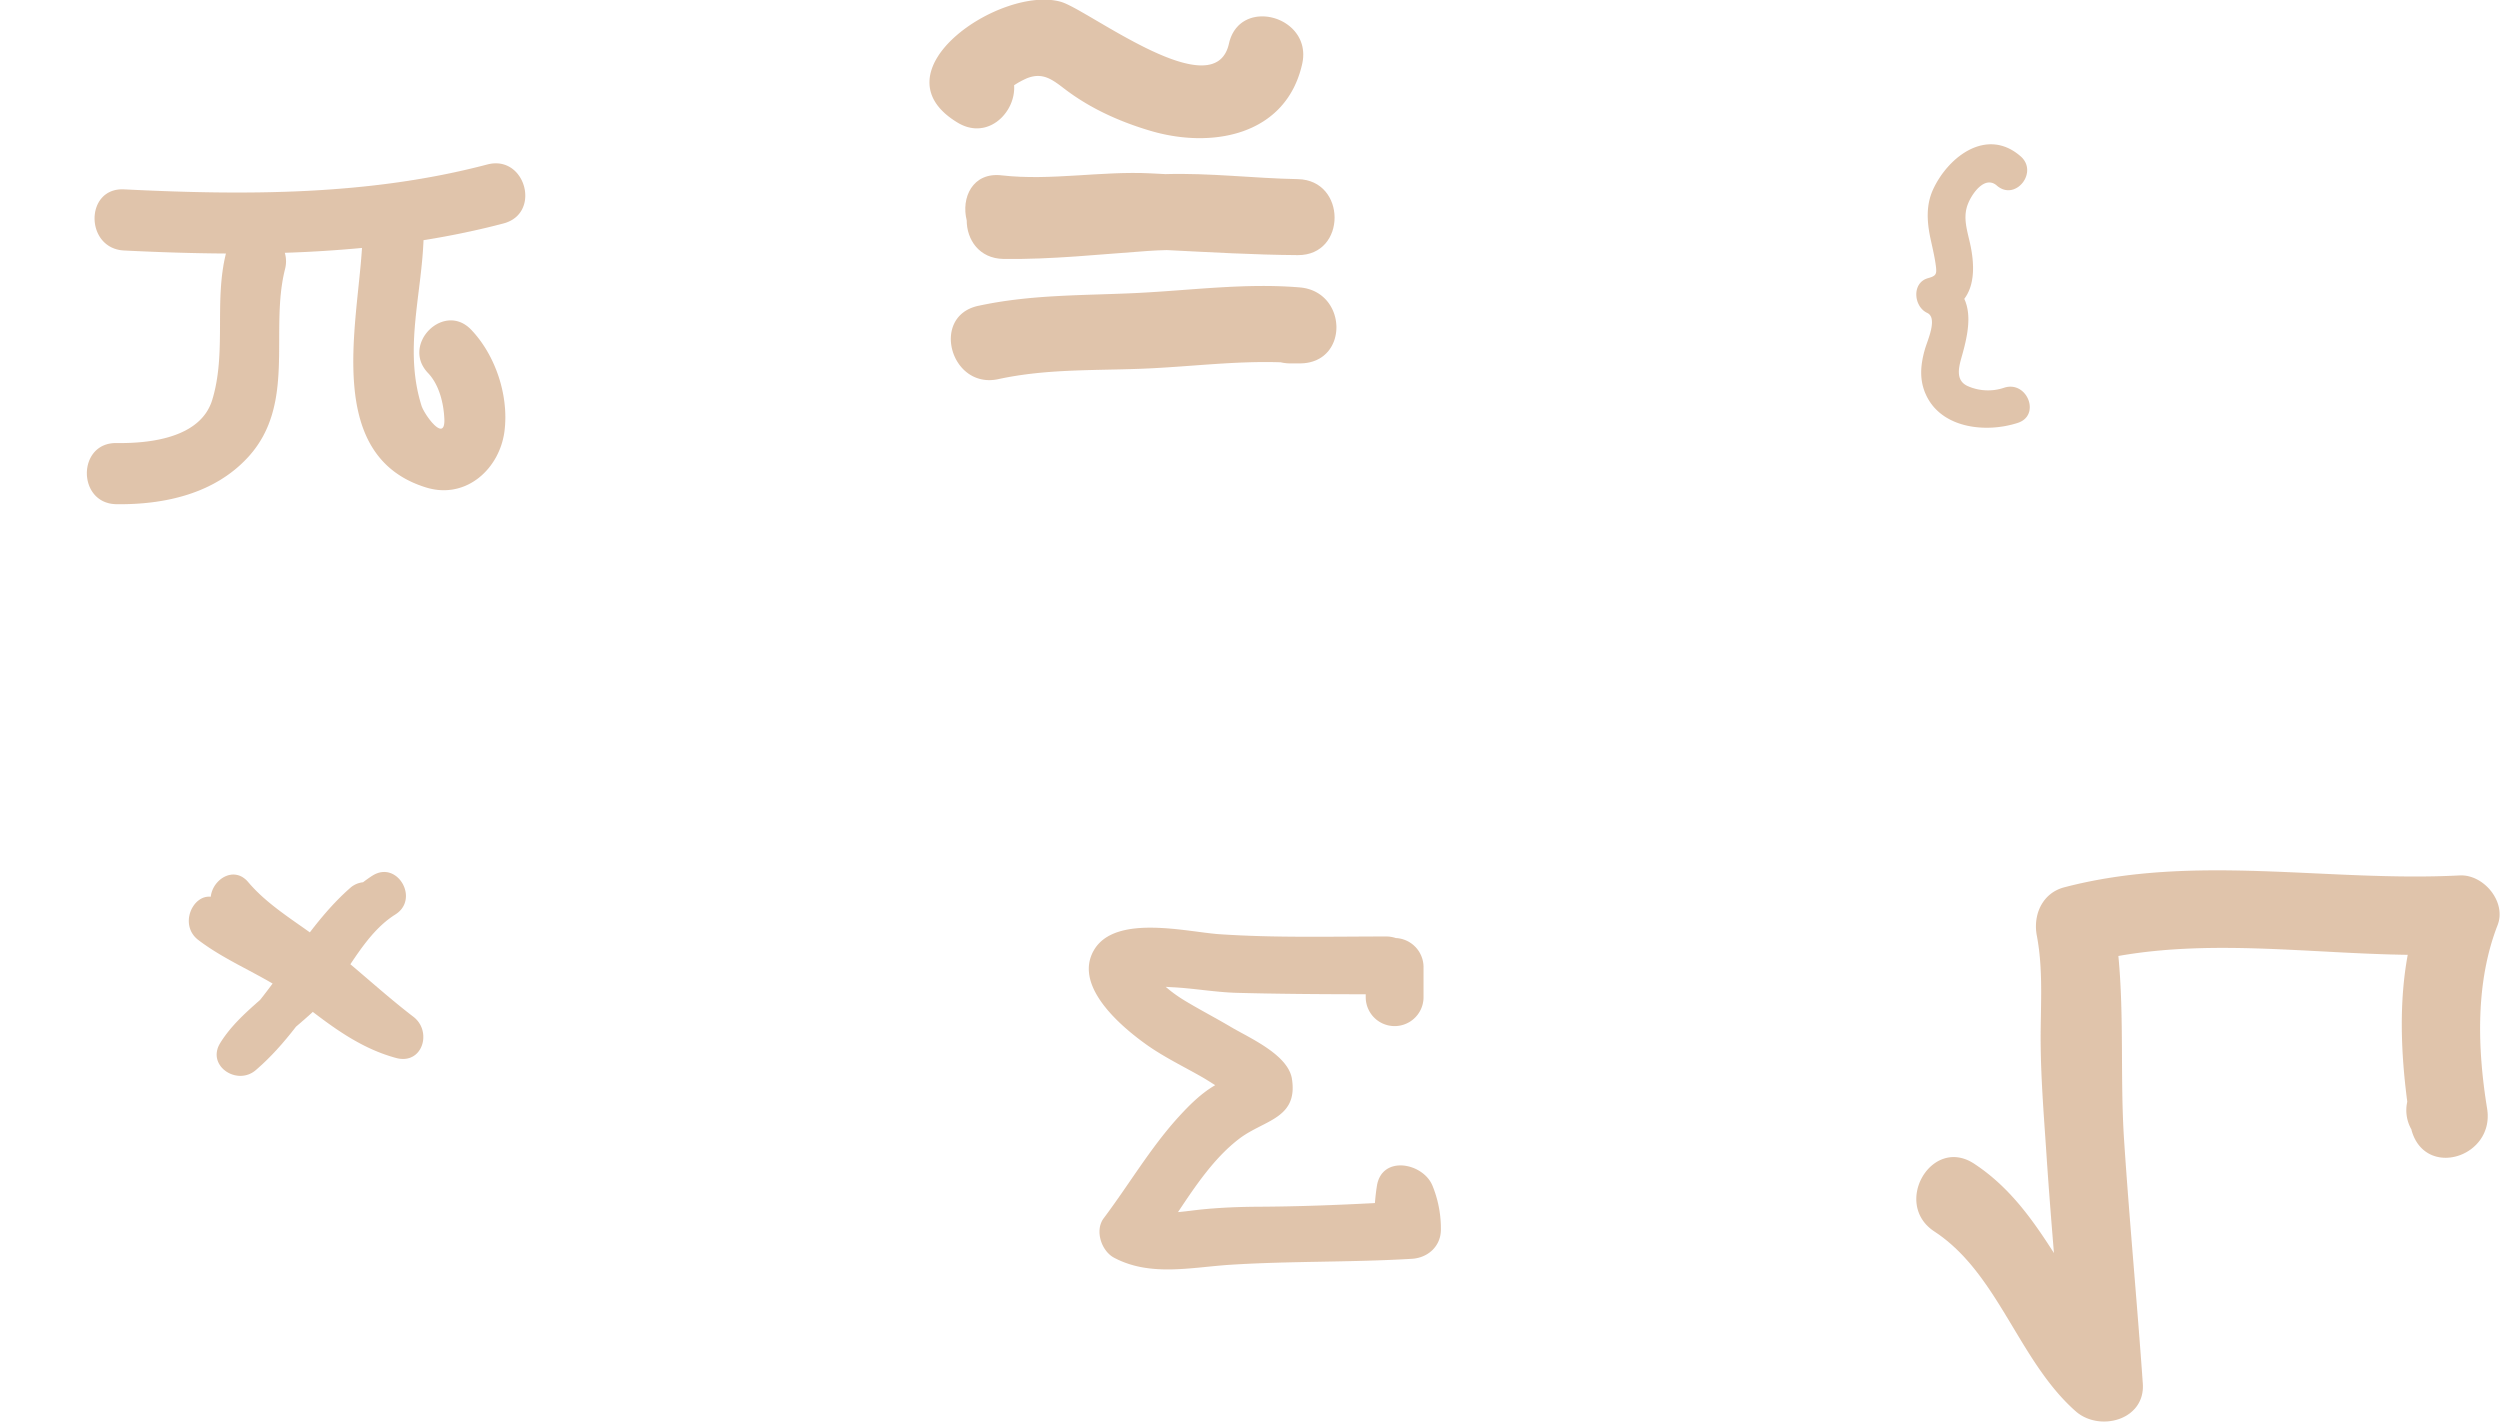 <?xml version="1.0" encoding="UTF-8"?> <svg xmlns="http://www.w3.org/2000/svg" xmlns:xlink="http://www.w3.org/1999/xlink" width="2055" height="1169" viewBox="0 0 2055 1169"><defs><clipPath id="clip-path"><rect id="Rectangle_29" data-name="Rectangle 29" width="2055" height="1169" transform="translate(0 -21)" fill="#d6b090"></rect></clipPath></defs><g id="Mask_Group_8" data-name="Mask Group 8" transform="translate(0 21)" clip-path="url(#clip-path)"><g id="Group_184" data-name="Group 184" opacity="0.752"><g id="noun-pi-162518" transform="translate(71.406 113.255)"><g id="Group_181" data-name="Group 181" transform="translate(0 0)"><path id="Path_236" data-name="Path 236" d="M284.179,216.251c-14.331-45.823-.116-89.747,1.688-135.948,22.09-3.533,44.05-8.05,65.8-13.784,31.306-8.256,18.02-56.728-13.357-48.457C241,43.721,139.563,43.465,39.72,38.521c-32.407-1.6-32.251,48.652,0,50.25,27.824,1.377,55.768,2.317,83.727,2.482-9.864,39.683.628,81.2-11.226,120.234-9.568,31.5-51.487,35.934-78.783,35.572-32.417-.427-32.376,49.823,0,50.25,39.7.523,81.185-8.693,108.737-39.241,39.07-43.316,17.02-103.039,29.809-153.827a25.068,25.068,0,0,0-.136-13.583q31.8-1.01,63.451-3.99c-4.09,65.883-30.326,171.284,52.683,196.9,32.839,10.135,60.527-15.316,64.451-46.376,3.663-28.884-7.261-62.2-27.361-83.27-22.407-23.487-57.889,12.1-35.527,35.527,9.176,9.628,12.859,24.743,13.437,37.683C303.9,247.482,286.6,224,284.179,216.251Z" transform="translate(-9.142 -17.118)" fill="#d6b090"></path></g></g><g id="noun-all-equal-to-162492" transform="translate(764.019 -21.276)"><g id="Group_182" data-name="Group 182" transform="translate(0 0)"><path id="Path_237" data-name="Path 237" d="M296.3,47.865c-36.428-.693-72.37-5.221-108.854-4.134q-6.052-.309-12.1-.625c-40.862-2.067-82.162,6.251-122.606,1.636C28.845,42.013,19.4,63.24,24.1,81.726c-.012,15.626,10.055,31.413,30.2,31.713,39.8.587,79.246-3.816,118.9-6.564q7.7-.534,15.376-.7c35.9,1.774,71.757,3.9,107.73,4.141C336.615,110.585,336.521,48.626,296.3,47.865Z" transform="translate(6.514 99.668)" fill="#d6b090"></path><path id="Path_238" data-name="Path 238" d="M307.847,58.828c-45.421-3.8-90.487,2.586-135.833,4.684C128.5,65.523,86.4,64.673,43.493,74c-39.351,8.55-22.658,68.754,16.6,60.223,40.819-8.874,81.55-6.851,122.943-8.762,36.566-1.693,72.644-6.3,109.16-5.077a34.167,34.167,0,0,0,7.844.906h7.807C348.659,121.28,347.4,62.131,307.847,58.828Z" transform="translate(-3.47 177.699)" fill="#d6b090"></path><path id="Path_239" data-name="Path 239" d="M264.384,56.148c-11.841,52.972-115.836-28.1-138.132-34.417C77.165,7.835-28.46,79.068,41.417,121.073c24.8,14.907,47.938-8.606,46.371-30.758a68.821,68.821,0,0,1,10.417-5.677c14.7-5.977,23.051,2.885,34.292,11.067,20.247,14.739,43.136,24.843,67.08,31.982,51.042,15.213,111.877,3.9,125.029-54.945C333.369,33.516,273.165,16.847,264.384,56.148Z" transform="translate(-18.218 -19.962)" fill="#d6b090"></path></g></g><g id="noun-multiply-162512" transform="translate(155.211 695.764)"><path id="Path_240" data-name="Path 240" d="M203.578,141.4c-17.857-13.667-34.617-28.675-51.8-43.172,10.436-15.63,21.488-31.194,36.985-40.919,20.18-12.659,1.6-44.724-18.7-31.991-2.742,1.719-5.346,3.583-7.88,5.528a18.6,18.6,0,0,0-10.688,4.779c-12.426,10.94-23.062,23.388-33.021,36.4-17.783-12.67-36.625-24.689-50.7-41.345-11.622-13.76-29.26-2.227-30.742,12.048C21.762,41.184,10.9,66.188,26.8,78.3,45.7,92.688,67.5,102.161,87.856,114.1c-3.36,4.546-6.772,9.043-10.288,13.456-12.078,10.625-24.037,21.365-32.71,35.307-11.7,18.805,13.771,35.547,29.094,22.447,12.507-10.692,23.188-22.925,33.143-35.762,4.657-3.994,9.329-7.987,13.815-12.144,20.991,16.023,42.2,30.742,68.394,37.855C211.058,181.162,219.36,153.48,203.578,141.4Z" transform="translate(-18.984 -22.382)" fill="#d6b090"></path></g><g id="noun-curly-bracket-162497" transform="translate(1575.205 97.611)"><path id="Path_241" data-name="Path 241" d="M104.285,209.43a41.228,41.228,0,0,1-29.7-1.3c-11.153-4.9-7.145-16.9-4.637-25.868,4.464-15.955,7.787-32.725,1.658-45.9,8.847-11.7,8.348-29.009,4.845-45.06-2.433-11.156-6.212-21.783-1.894-32.852,3.466-8.89,14.008-23.751,23.819-15.2,15.118,13.178,34.539-11,19.517-24.089-27.3-23.8-58.792-.412-71.632,26.619-6.445,13.553-5.344,27.753-2.247,41.919,1.565,7.148,3.264,14.207,4.21,21.473.908,6.937.223,8.323-6.454,10.183-13.568,3.779-11.814,23.385-.629,28.565,8.825,4.086.232,22.508-1.835,29.644-3.742,12.917-4.9,25.549,1.011,38.079C53.3,243.178,90.044,246.7,115.7,238.255,134.692,232.006,123.229,203.2,104.285,209.43Z" transform="translate(-32.166 -9.305)" fill="#d6b090"></path></g><g id="noun-square-root-162525" transform="translate(1575.205 694.42)"><g id="Group_183" data-name="Group 183" transform="translate(0)"><path id="Path_242" data-name="Path 242" d="M454.567,19.2C345.98,24.795,236.443.929,129.5,28.967c-18.027,4.721-25.823,22.619-22.555,39.722,5.012,26.255,3.352,53.1,3.152,79.684-.252,33.612,2.609,67.5,4.825,101,1.77,26.766,3.908,53.5,6.091,80.233-17.723-27.747-36.674-54.494-65.668-73.483-34.956-22.9-67.282,33.05-32.6,55.773,52.524,34.4,69.1,106.307,116.183,147.806,19.428,17.129,57.239,7.331,55.127-22.832-4.676-66.733-10.967-133.344-15.385-200.091-3.294-49.824.136-101.386-4.7-151.365,78.088-13.8,158.508-2.009,237.849-.956-7.286,39.458-5.555,81.1-.368,120.8a31.709,31.709,0,0,0,3.326,22.6c.006.052.019.11.026.155l.065-.019c.149.278.342.543.5.814-.187-.265-.381-.53-.568-.794,10.825,41.085,68.8,23.026,62.283-17.168-8-49.275-9.759-103.607,8.61-150.764C493.191,40.871,474.137,18.187,454.567,19.2Z" transform="translate(-7.881 -15.02)" fill="#d6b090"></path></g></g><g id="noun-summation-162506" transform="translate(895 741.554)"><path id="Path_243" data-name="Path 243" d="M300.134,228.116c-7.485-19.151-41.8-25.876-45.825,0-.737,4.752-1.255,9.333-1.611,13.976-31.759,1.663-63.57,2.856-95.338,3.013-16.072.081-31.669.684-47.655,2.3-5.65.575-12.194,1.559-18.866,2.119,14.808-22.259,30.181-45.041,50.582-60.5,20.14-15.269,48.239-16.281,43.06-49.071-3.151-19.931-34.976-33.6-50.383-42.746-13.016-7.732-26.5-14.6-39.4-22.554A109,109,0,0,1,80.726,64.347c2.186.138,4.172.276,5.769.356,17.711.884,35.161,4.125,52.916,4.591,35.242.927,70.484,1.126,105.731,1.169,0,.8,0,1.6,0,2.4a23.761,23.761,0,1,0,47.522,0V47.909a23.945,23.945,0,0,0-22.782-23.661,24.985,24.985,0,0,0-8.107-1.288c-45.559,0-91.56,1.217-137.034-1.882C98.224,19.272,39.254,4.293,21.771,34.137,4.392,63.81,44.524,97.408,65.248,112.1c14.095,9.989,29.891,17.607,44.865,26.147,3.854,2.2,7.575,4.591,11.315,6.948-11.443,6.525-21.618,16.737-30.29,26.28-23.02,25.315-40.812,55.753-61.351,83.049-7.584,10.075-1.953,26.945,8.525,32.51,29.877,15.872,63.789,7.77,95.866,5.755,49.48-3.113,99.4-1.9,148.986-4.885,13.016-.784,23.637-10.217,23.761-23.761A93.229,93.229,0,0,0,300.134,228.116Z" transform="translate(-17.516 -15.728)" fill="#d6b090"></path></g></g></g></svg> 